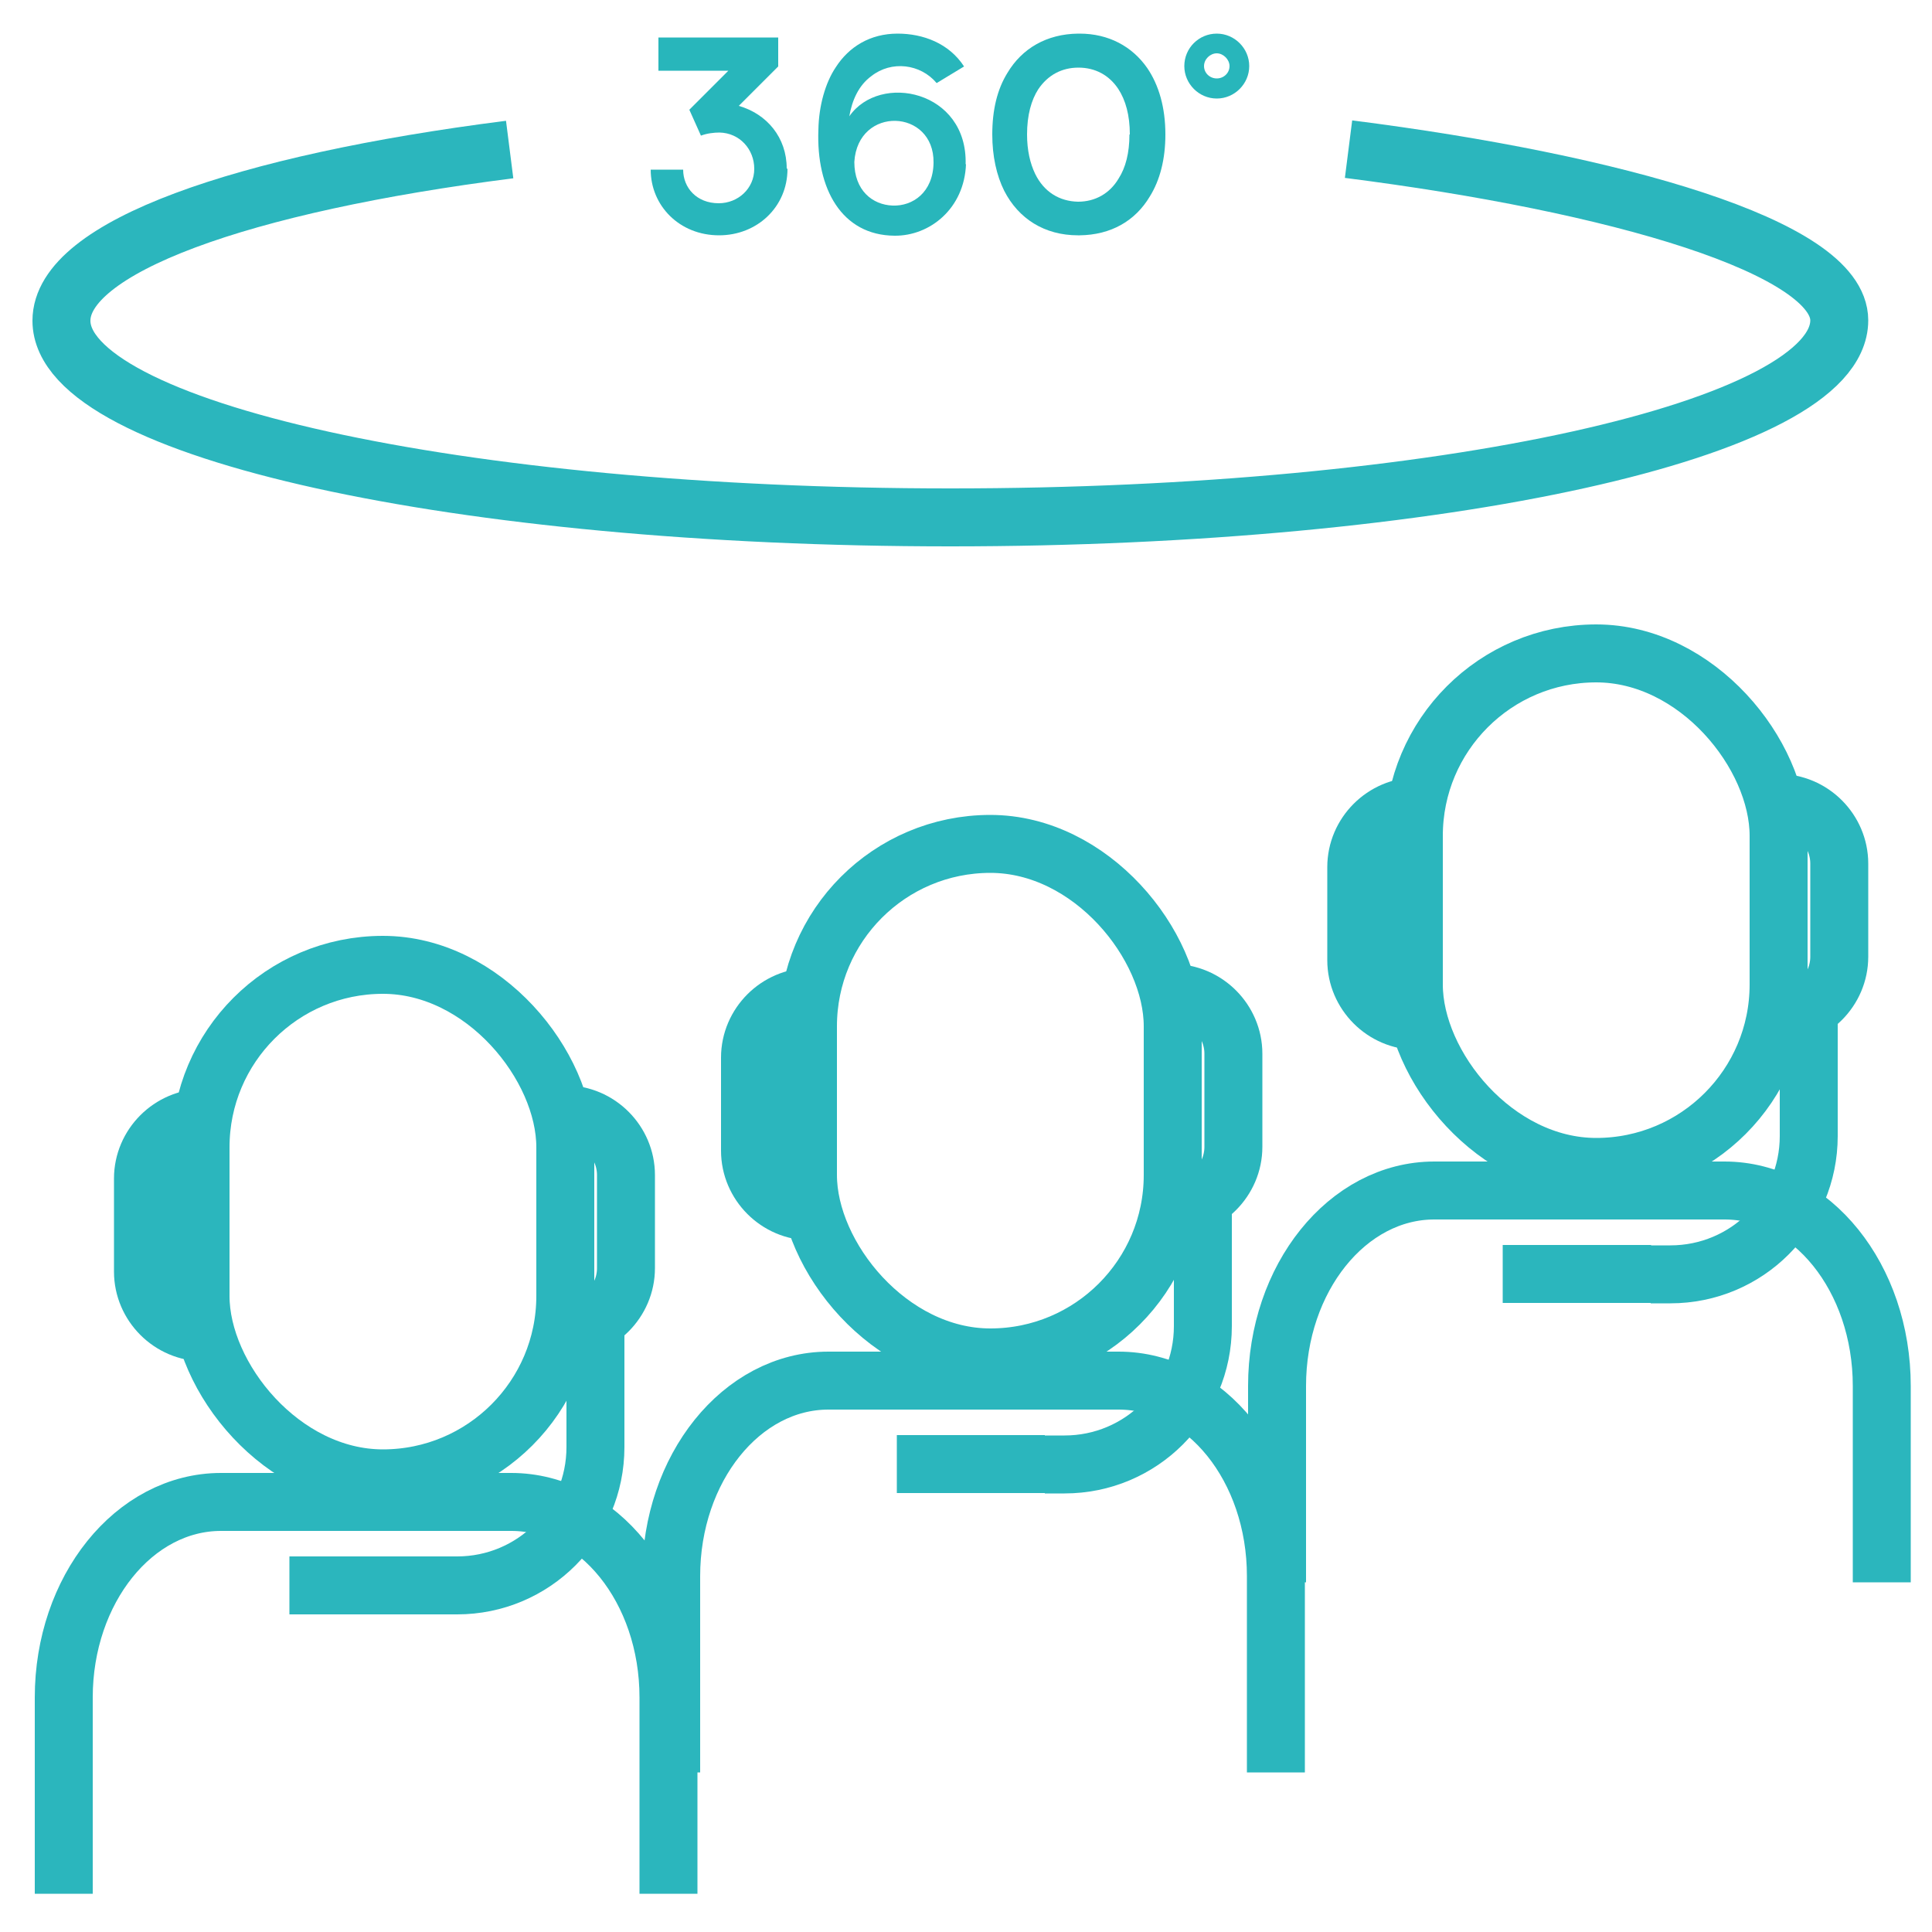 <?xml version="1.0" encoding="UTF-8"?>
<svg id="Calque_1" data-name="Calque 1" xmlns="http://www.w3.org/2000/svg" viewBox="0 0 50 50">
  <defs>
    <style>
      .cls-1 {
        fill: none;
        stroke: #2bb6bd;
        stroke-miterlimit: 10;
        stroke-width: 1.5px;
      }

      .cls-2 {
        fill: #28b6bb;
      }
    </style>
  </defs>
  <g>
    <path class="cls-2" d="M20.38,4.37c0,.99-.79,1.72-1.77,1.72-1.03,0-1.77-.77-1.77-1.7h.84c0,.47,.35,.87,.92,.87,.5,0,.92-.38,.92-.89s-.38-.93-.9-.94c-.14,0-.32,.02-.48,.08l-.3-.67,1.01-1.01h-1.81V.97h3.1v.75l-1.02,1.02c.73,.21,1.24,.82,1.24,1.62Z"/>
    <path class="cls-2" d="M25,4.24c-.04,1.16-.94,1.87-1.85,1.86-1.37-.01-2.03-1.22-1.97-2.74,.01-.62,.18-1.22,.45-1.62,.34-.53,.89-.87,1.6-.87,.66,0,1.33,.25,1.72,.85l-.71,.43c-.42-.5-1.17-.59-1.69-.18-.33,.24-.5,.63-.57,1.04,.79-1.14,3.07-.67,3.01,1.25Zm-2.89-.05c0,.74,.47,1.11,.99,1.13,.52,.02,1.05-.34,1.06-1.11,.02-1.4-1.96-1.48-2.05-.02Z"/>
    <path class="cls-2" d="M30.16,3.48c0,.64-.14,1.18-.4,1.6-.38,.64-1.01,1-1.82,1.01h-.04c-.87,0-1.54-.43-1.91-1.15-.2-.4-.31-.9-.31-1.46,0-.64,.13-1.17,.39-1.59,.38-.64,1.02-1.01,1.83-1.02h.04c.75,0,1.36,.33,1.75,.89,.3,.44,.47,1.02,.47,1.72Zm-.92,0c0-.5-.11-.89-.3-1.18-.24-.36-.6-.55-1.03-.55-.43,0-.79,.19-1.04,.56-.18,.28-.29,.67-.29,1.17,0,.41,.08,.75,.21,1.02,.23,.47,.63,.71,1.11,.72,.44,0,.82-.21,1.05-.6,.18-.28,.28-.66,.28-1.14Z"/>
    <path class="cls-2" d="M30.65,1.71c0-.47,.38-.84,.84-.84s.84,.38,.84,.84-.38,.84-.84,.84-.84-.38-.84-.84Zm1.17,0c0-.17-.16-.33-.33-.33s-.33,.15-.33,.33,.15,.32,.33,.32,.33-.14,.33-.32Z"/>
  </g>
  <path class="cls-1" d="M34.9,3.86c6.93,.88,12.7,2.54,12.7,4.43,0,2.82-10.3,5.1-23,5.1S1.59,11.12,1.59,8.3c0-1.9,4.67-3.55,11.6-4.43"/>
  <g>
    <g>
      <rect class="cls-1" x="36.59" y="16.91" width="9.44" height="13.29" rx="4.72" ry="4.72"/>
      <path class="cls-1" d="M36.67,26.42h0c-.86,0-1.57-.71-1.57-1.57v-2.41c0-.86,.71-1.57,1.57-1.57h0"/>
      <path class="cls-1" d="M46.03,26.33h0c.86,0,1.57-.71,1.57-1.57v-2.41c0-.86-.71-1.57-1.57-1.57h0"/>
      <path class="cls-1" d="M33.05,40.95v-5.08c0-2.79,1.82-5.06,4.07-5.06h7.51c2.25,0,4.07,2.26,4.07,5.06v5.08"/>
      <path class="cls-1" d="M46.81,26.12v3.28c0,1.98-1.6,3.58-3.58,3.58h-.51"/>
    </g>
    <line class="cls-1" x1="38.89" y1="32.97" x2="42.73" y2="32.97"/>
  </g>
  <g>
    <g>
      <rect class="cls-1" x="20.91" y="21.84" width="9.44" height="13.29" rx="4.72" ry="4.72"/>
      <path class="cls-1" d="M20.98,31.35h0c-.86,0-1.57-.71-1.57-1.57v-2.41c0-.86,.71-1.57,1.57-1.57h0"/>
      <path class="cls-1" d="M30.35,31.25h0c.86,0,1.57-.71,1.57-1.57v-2.41c0-.86-.71-1.57-1.57-1.57h0"/>
      <path class="cls-1" d="M17.37,45.87v-5.08c0-2.79,1.82-5.06,4.07-5.06h7.51c2.25,0,4.07,2.26,4.07,5.06v5.08"/>
      <path class="cls-1" d="M31.13,31.04v3.28c0,1.98-1.6,3.58-3.58,3.58h-.51"/>
    </g>
    <line class="cls-1" x1="23.21" y1="37.89" x2="27.04" y2="37.89"/>
  </g>
  <g>
    <g>
      <rect class="cls-1" x="5.19" y="24.97" width="9.44" height="13.29" rx="4.72" ry="4.72"/>
      <path class="cls-1" d="M5.27,34.48h0c-.86,0-1.57-.71-1.57-1.57v-2.41c0-.86,.71-1.57,1.57-1.57h0"/>
      <path class="cls-1" d="M14.63,34.39h0c.86,0,1.57-.71,1.57-1.57v-2.41c0-.86-.71-1.57-1.57-1.57h0"/>
      <path class="cls-1" d="M1.65,49.01v-5.08c0-2.79,1.82-5.06,4.07-5.06h7.51c2.25,0,4.07,2.26,4.07,5.06v5.08"/>
      <path class="cls-1" d="M15.41,34.17v3.28c0,1.98-1.6,3.58-3.58,3.58h-.51"/>
    </g>
    <line class="cls-1" x1="7.49" y1="41.03" x2="11.32" y2="41.03"/>
  </g>
</svg>